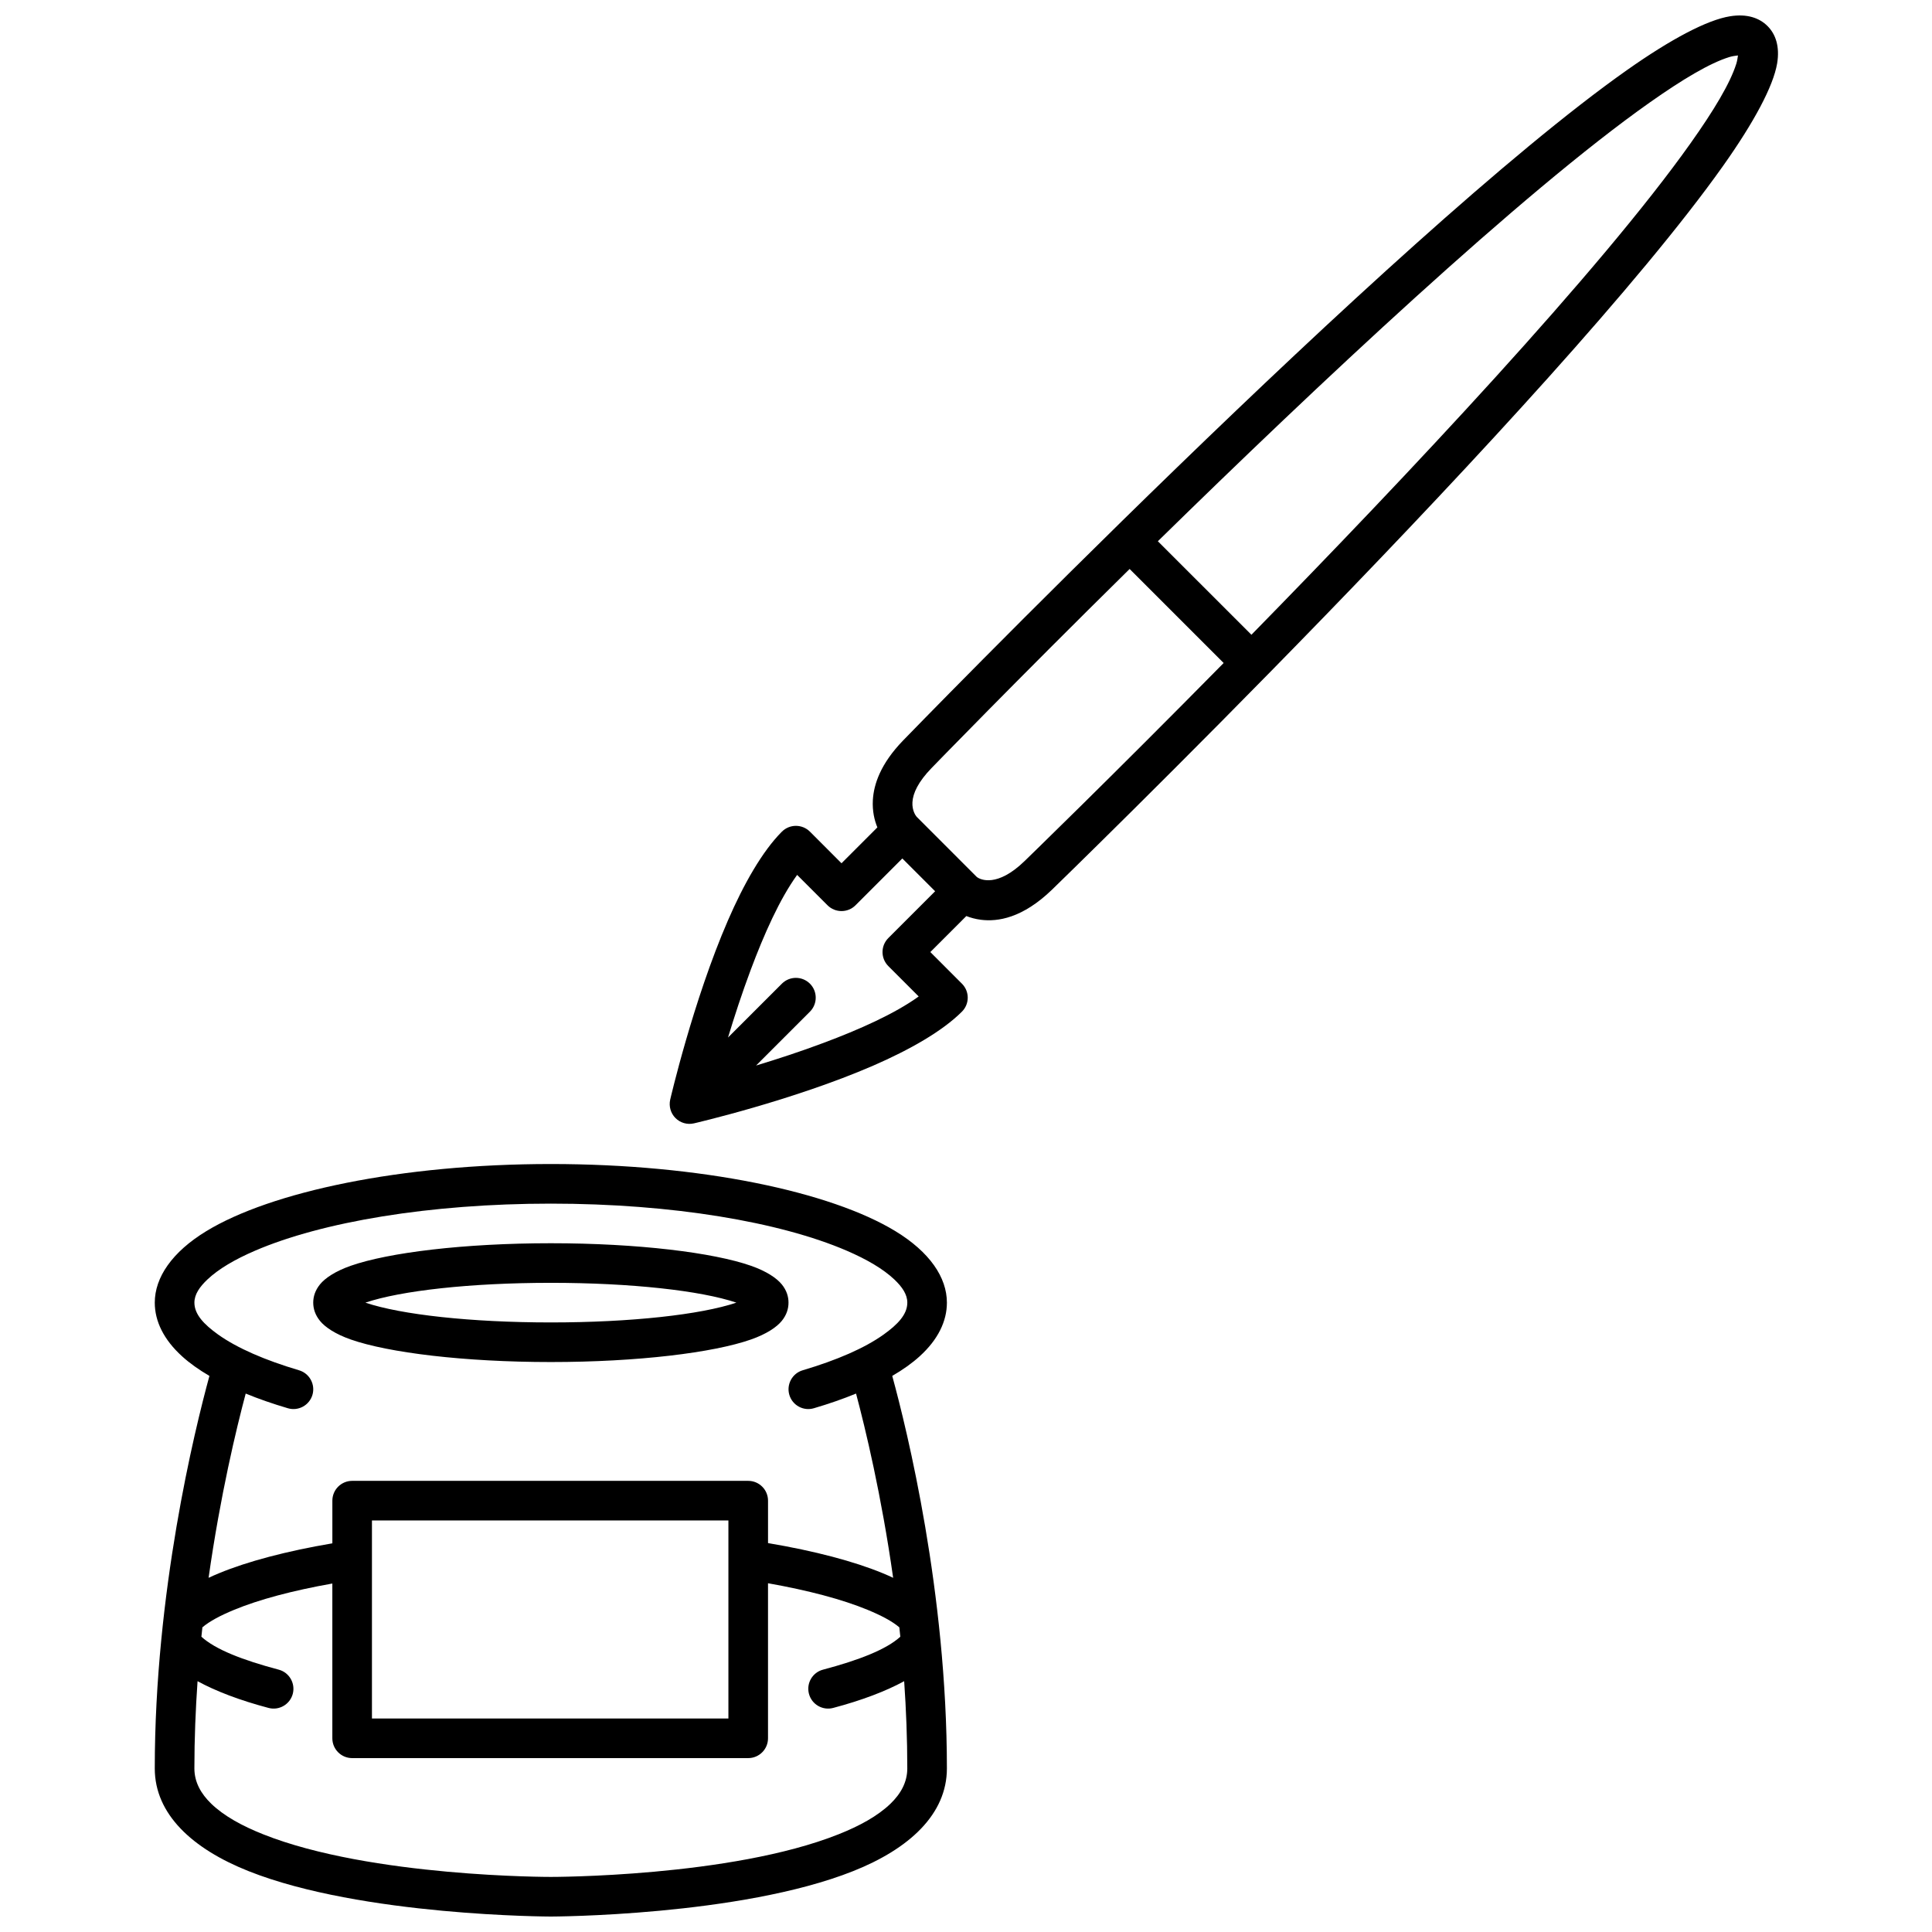 <?xml version="1.0" encoding="UTF-8"?>
<!-- Uploaded to: SVG Repo, www.svgrepo.com, Generator: SVG Repo Mixer Tools -->
<svg width="800px" height="800px" version="1.1" viewBox="144 144 512 512" xmlns="http://www.w3.org/2000/svg">
 <defs>
  <clipPath id="a">
   <path d="m185 148.09h431v503.81h-431z"/>
  </clipPath>
 </defs>
 <g clip-path="url(#a)">
  <path d="m199.5 508.63c-3.965 14.527-14.484 57.383-14.484 104.02 0 12.113 9.93 21.285 24.848 27.215 30.047 11.957 80.113 12.039 80.113 12.039s50.066-0.082 80.117-12.039c14.926-5.93 24.844-15.102 24.844-27.215 0-46.633-10.504-89.488-14.484-104.02 2.856-1.66 5.293-3.402 7.266-5.195 4.859-4.41 7.219-9.289 7.219-14.223 0-6.664-4.543-13.402-13.652-18.945-17.121-10.434-51.57-17.789-91.309-17.789-39.727 0-74.176 7.356-91.305 17.789-9.098 5.543-13.656 12.281-13.656 18.945 0 4.934 2.375 9.812 7.234 14.223 1.973 1.793 4.406 3.535 7.25 5.195zm148.03 54.945v41.094c0 2.894-2.352 5.246-5.246 5.246h-104.96c-2.898 0-5.25-2.352-5.25-5.246v-41.02c-10.516 1.867-19.406 4.231-26.051 6.981-3.578 1.48-6.445 2.981-8.387 4.629-0.094 0.828-0.18 1.656-0.262 2.488 3.695 3.379 10.914 6.191 20.488 8.73 2.793 0.734 4.461 3.613 3.727 6.414-0.746 2.801-3.621 4.473-6.426 3.727-7.66-2.027-14.012-4.461-18.809-7.086-0.523 7.516-0.84 15.262-0.84 23.113 0 3.652 1.734 6.707 4.461 9.352 3.383 3.266 8.199 5.898 13.773 8.113 28.578 11.379 76.23 11.293 76.23 11.293s47.652 0.086 76.234-11.293c5.586-2.215 10.391-4.848 13.781-8.113 2.731-2.644 4.449-5.699 4.449-9.352 0-7.852-0.305-15.598-0.828-23.113-4.809 2.625-11.156 5.059-18.809 7.086-2.801 0.746-5.68-0.926-6.422-3.727-0.746-2.801 0.922-5.68 3.723-6.414 9.562-2.539 16.785-5.352 20.488-8.73-0.082-0.832-0.168-1.66-0.262-2.488-1.941-1.648-4.816-3.148-8.387-4.629-6.727-2.781-15.742-5.164-26.418-7.055zm-104.96 35.844v-52.48h94.465v52.48zm128.29-86.109c-3.402 1.398-7.129 2.699-11.16 3.883-2.769 0.832-5.699-0.754-6.516-3.535-0.82-2.769 0.766-5.699 3.535-6.519 9.027-2.676 16.387-5.856 21.457-9.477 3.754-2.688 6.273-5.332 6.273-8.449 0-2.195-1.363-4.168-3.441-6.141-2.938-2.781-7.254-5.312-12.625-7.629-17.688-7.609-46.227-12.469-78.398-12.469-32.16 0-60.707 4.859-78.383 12.469-5.387 2.316-9.688 4.848-12.629 7.629-2.078 1.973-3.453 3.945-3.453 6.141 0 3.117 2.531 5.762 6.277 8.449 5.082 3.621 12.438 6.801 21.453 9.477 2.781 0.82 4.367 3.75 3.551 6.519-0.832 2.781-3.75 4.367-6.531 3.535-4.019-1.184-7.754-2.484-11.156-3.883-2.445 9.164-6.727 26.891-9.836 48.828 0.871-0.41 1.785-0.816 2.742-1.207 7.578-3.137 17.852-5.856 30.059-7.934v-11.305c0-2.898 2.352-5.25 5.25-5.25h104.96c2.894 0 5.246 2.352 5.246 5.25v11.242c12.363 2.086 22.777 4.836 30.43 7.996 0.953 0.391 1.855 0.797 2.727 1.207-3.106-21.938-7.387-39.664-9.832-48.828zm-80.875-39.84c-23.059 0-43.074 2.484-53.016 5.969-4.113 1.441-6.832 3.277-8.176 4.945-1.258 1.555-1.785 3.203-1.785 4.828s0.527 3.273 1.785 4.828c1.344 1.668 4.062 3.504 8.176 4.945 9.941 3.484 29.957 5.969 53.016 5.969 23.07 0 43.078-2.484 53.016-5.969 4.125-1.441 6.836-3.277 8.188-4.945 1.262-1.555 1.773-3.203 1.773-4.828s-0.512-3.273-1.773-4.828c-1.352-1.668-4.062-3.504-8.188-4.945-9.938-3.484-29.945-5.969-53.016-5.969zm49.164 15.742c-9.414 3.18-27.906 5.246-49.164 5.246-21.242 0-39.738-2.066-49.152-5.246 9.414-3.18 27.91-5.25 49.152-5.25 21.258 0 39.75 2.07 49.164 5.25zm37.367-125.95-9.508 9.512-8.367-8.379c-2.059-2.047-5.375-2.047-7.43 0-5.195 5.207-10.109 13.867-14.297 23.523-9.258 21.328-15.305 47.496-15.305 47.496-0.398 1.762 0.129 3.609 1.406 4.891 1.281 1.277 3.129 1.805 4.891 1.395 0 0 26.156-6.035 47.496-15.293 9.648-4.199 18.316-9.102 23.512-14.305 2.059-2.047 2.059-5.375 0-7.422l-8.367-8.375 9.543-9.543c1.09 0.43 2.394 0.801 3.863 0.988 4.43 0.555 11.008-0.391 18.883-8.02 0 0 133.98-129.94 177.77-191.73 8.262-11.652 13.332-21.172 14.352-27.184 0.742-4.484-0.391-7.758-2.543-9.91-2.172-2.172-5.457-3.316-9.93-2.594-6.055 0.969-15.605 6.004-27.301 14.246-61.926 43.652-191.86 177.68-191.86 177.68-5.992 6.191-7.758 11.617-8.008 15.754-0.168 2.949 0.418 5.394 1.195 7.273zm6.613 8.238-12.406 12.406c-2.047 2.047-5.375 2.047-7.422 0l-8.051-8.047c-4.648 6.422-8.785 15.773-12.301 25.156-2.32 6.195-4.344 12.418-6.016 17.938l14.277-14.273c2.055-2.047 5.371-2.047 7.43 0 2.047 2.047 2.047 5.375 0 7.422l-14.273 14.273c5.519-1.668 11.742-3.695 17.926-6.016 9.383-3.516 18.734-7.648 25.172-12.289l-8.051-8.051c-2.047-2.047-2.047-5.375 0-7.422l12.406-12.406zm60.234-76.715c-30.32 29.871-52.488 52.754-52.488 52.754-3.527 3.641-4.934 6.633-5.07 9.07-0.125 2.16 0.852 3.547 1.113 3.84l15.934 15.945c0.941 0.766 5.426 2.832 12.668-4.199 0 0 22.891-22.168 52.762-52.492zm32.277 17.434c41.133-42.004 92.418-96.438 116.4-130.29 6.141-8.66 10.453-15.828 12.09-21.004 0.23-0.723 0.367-1.594 0.453-2.234-0.652 0.074-1.566 0.199-2.301 0.43-5.184 1.605-12.383 5.91-21.055 12.02-33.922 23.91-88.387 75.16-130.38 116.29z" fill-rule="evenodd"/>
 </g>
</svg>